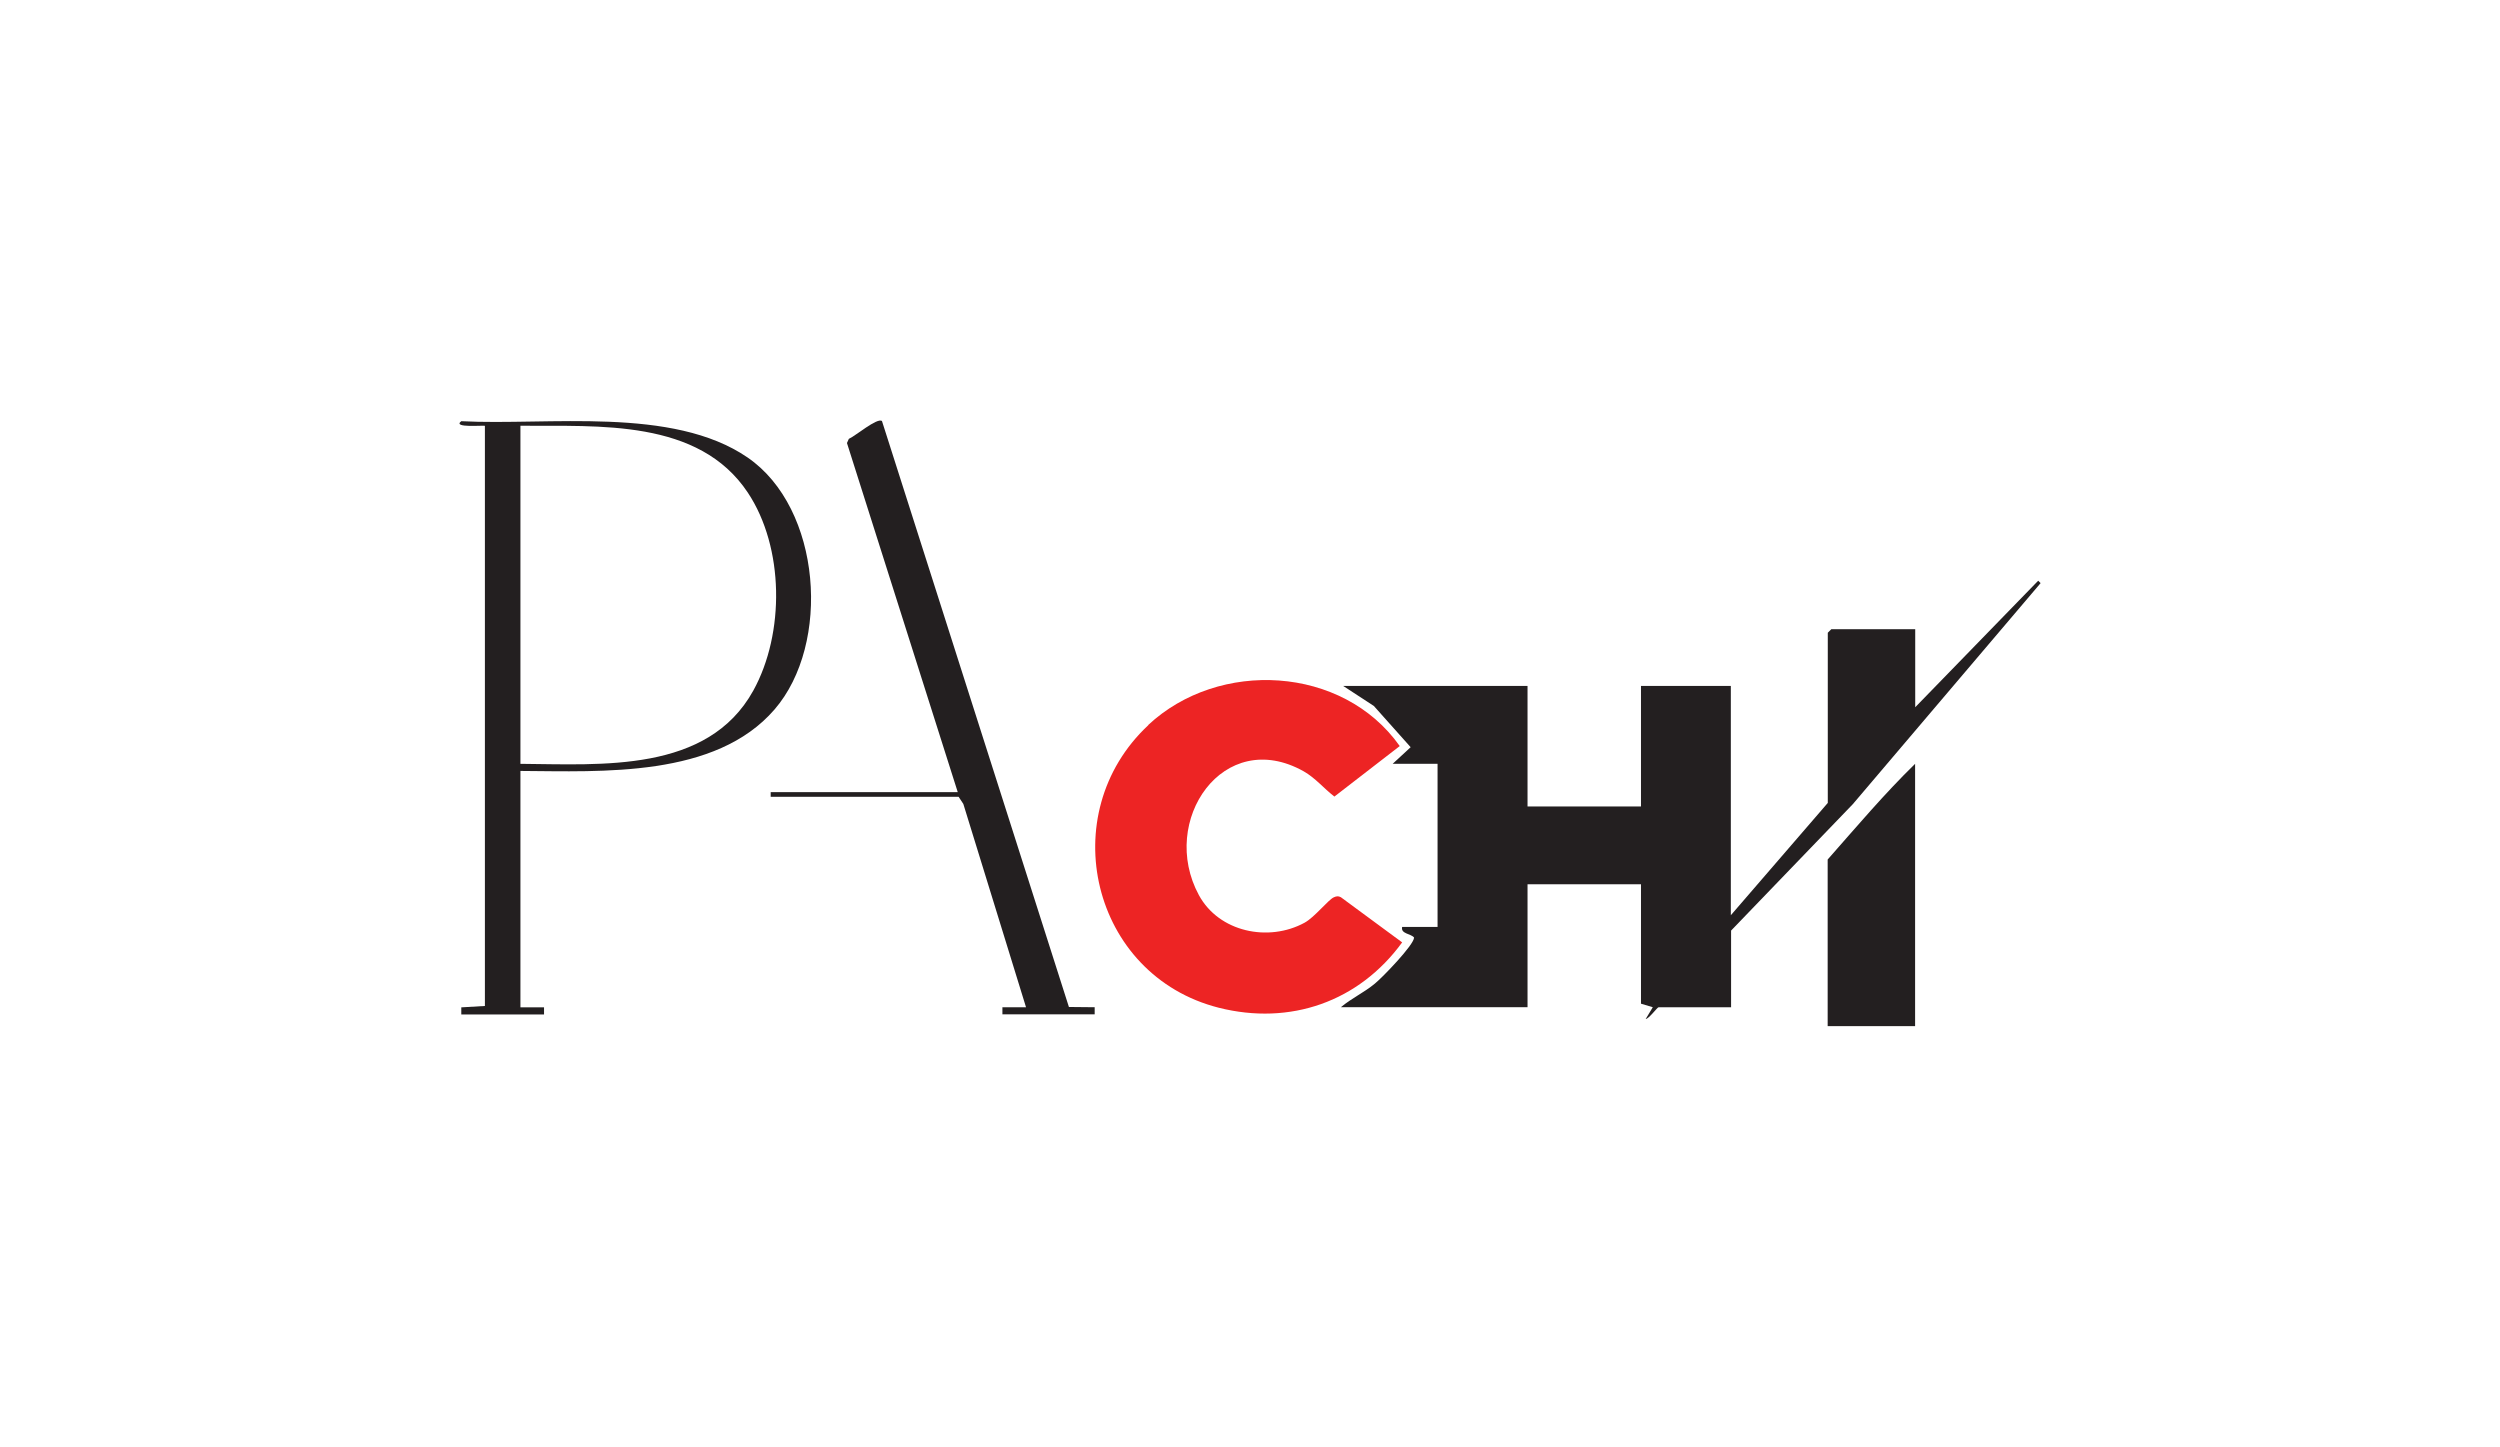 <?xml version="1.0" encoding="UTF-8"?>
<svg id="Layer_1" data-name="Layer 1" xmlns="http://www.w3.org/2000/svg" width="197" height="114" viewBox="0 0 197 114">
  <defs>
    <style>
      .cls-1 {
        fill: #fff;
      }

      .cls-2 {
        fill: none;
      }

      .cls-3 {
        fill: #ed2424;
      }

      .cls-4 {
        fill: #231f20;
      }
    </style>
  </defs>
  <rect class="cls-1" width="197" height="114"/>
  <rect class="cls-2" width="197" height="114"/>
  <g>
    <path class="cls-4" d="M136.38,79.37h-5.68c-.11,0-.74.89-1.02.93l.56-.93-.93-.28v-9.41h-8.94v9.69h-14.71c.84-.71,1.84-1.16,2.69-1.87.58-.47,3.07-3.04,3.08-3.62-.25-.32-1.07-.28-.94-.84h2.79v-12.85h-3.54l1.42-1.31-2.9-3.25-2.42-1.58h14.53v9.5h8.94v-9.5h7.08v18.07l7.64-8.85v-13.41l.28-.28h6.61v6.15l9.69-9.97.19.19-14.8,17.42-9.59,9.96v6.05Z"/>
    <path class="cls-3" d="M90.48,57.13c5.56-5.19,15.32-4.71,19.82,1.66l-5.15,3.98c-.83-.64-1.49-1.46-2.42-1.99-6.32-3.55-11.43,3.9-8.26,9.75,1.58,2.92,5.49,3.73,8.33,2.18.79-.43,1.86-1.8,2.3-2,.2-.09.35-.12.56-.01l4.83,3.56c-3.41,4.68-8.82,6.57-14.45,5.15-10.04-2.55-13.05-15.27-5.55-22.27"/>
    <path class="cls-4" d="M41.01,60.75v18.63h1.86v.56h-6.52v-.56s1.86-.11,1.86-.11v-45.71c-.07-.07-2.61.19-1.86-.37,6.82.36,16.64-1.2,22.56,2.86,5.83,4,6.6,14.68,2.12,19.86-4.65,5.38-13.58,4.88-20.02,4.84M41.01,60.19c6.4.05,14.76.72,18.35-5.77,2.49-4.51,2.44-11.28-.43-15.6-3.87-5.83-11.77-5.22-17.92-5.27v26.63Z"/>
    <path class="cls-4" d="M75.47,62.42l-8.73-27.51.15-.33c.44-.17,2.26-1.71,2.61-1.4l14.73,46.17,2.03.02v.56h-7.27v-.56s1.86,0,1.86,0l-4.94-16.02-.37-.56h-14.81v-.37h14.71Z"/>
    <path class="cls-4" d="M150.91,80.86h-6.89v-13.13c2.25-2.55,4.46-5.17,6.89-7.54v20.67Z"/>
  </g>
</svg>